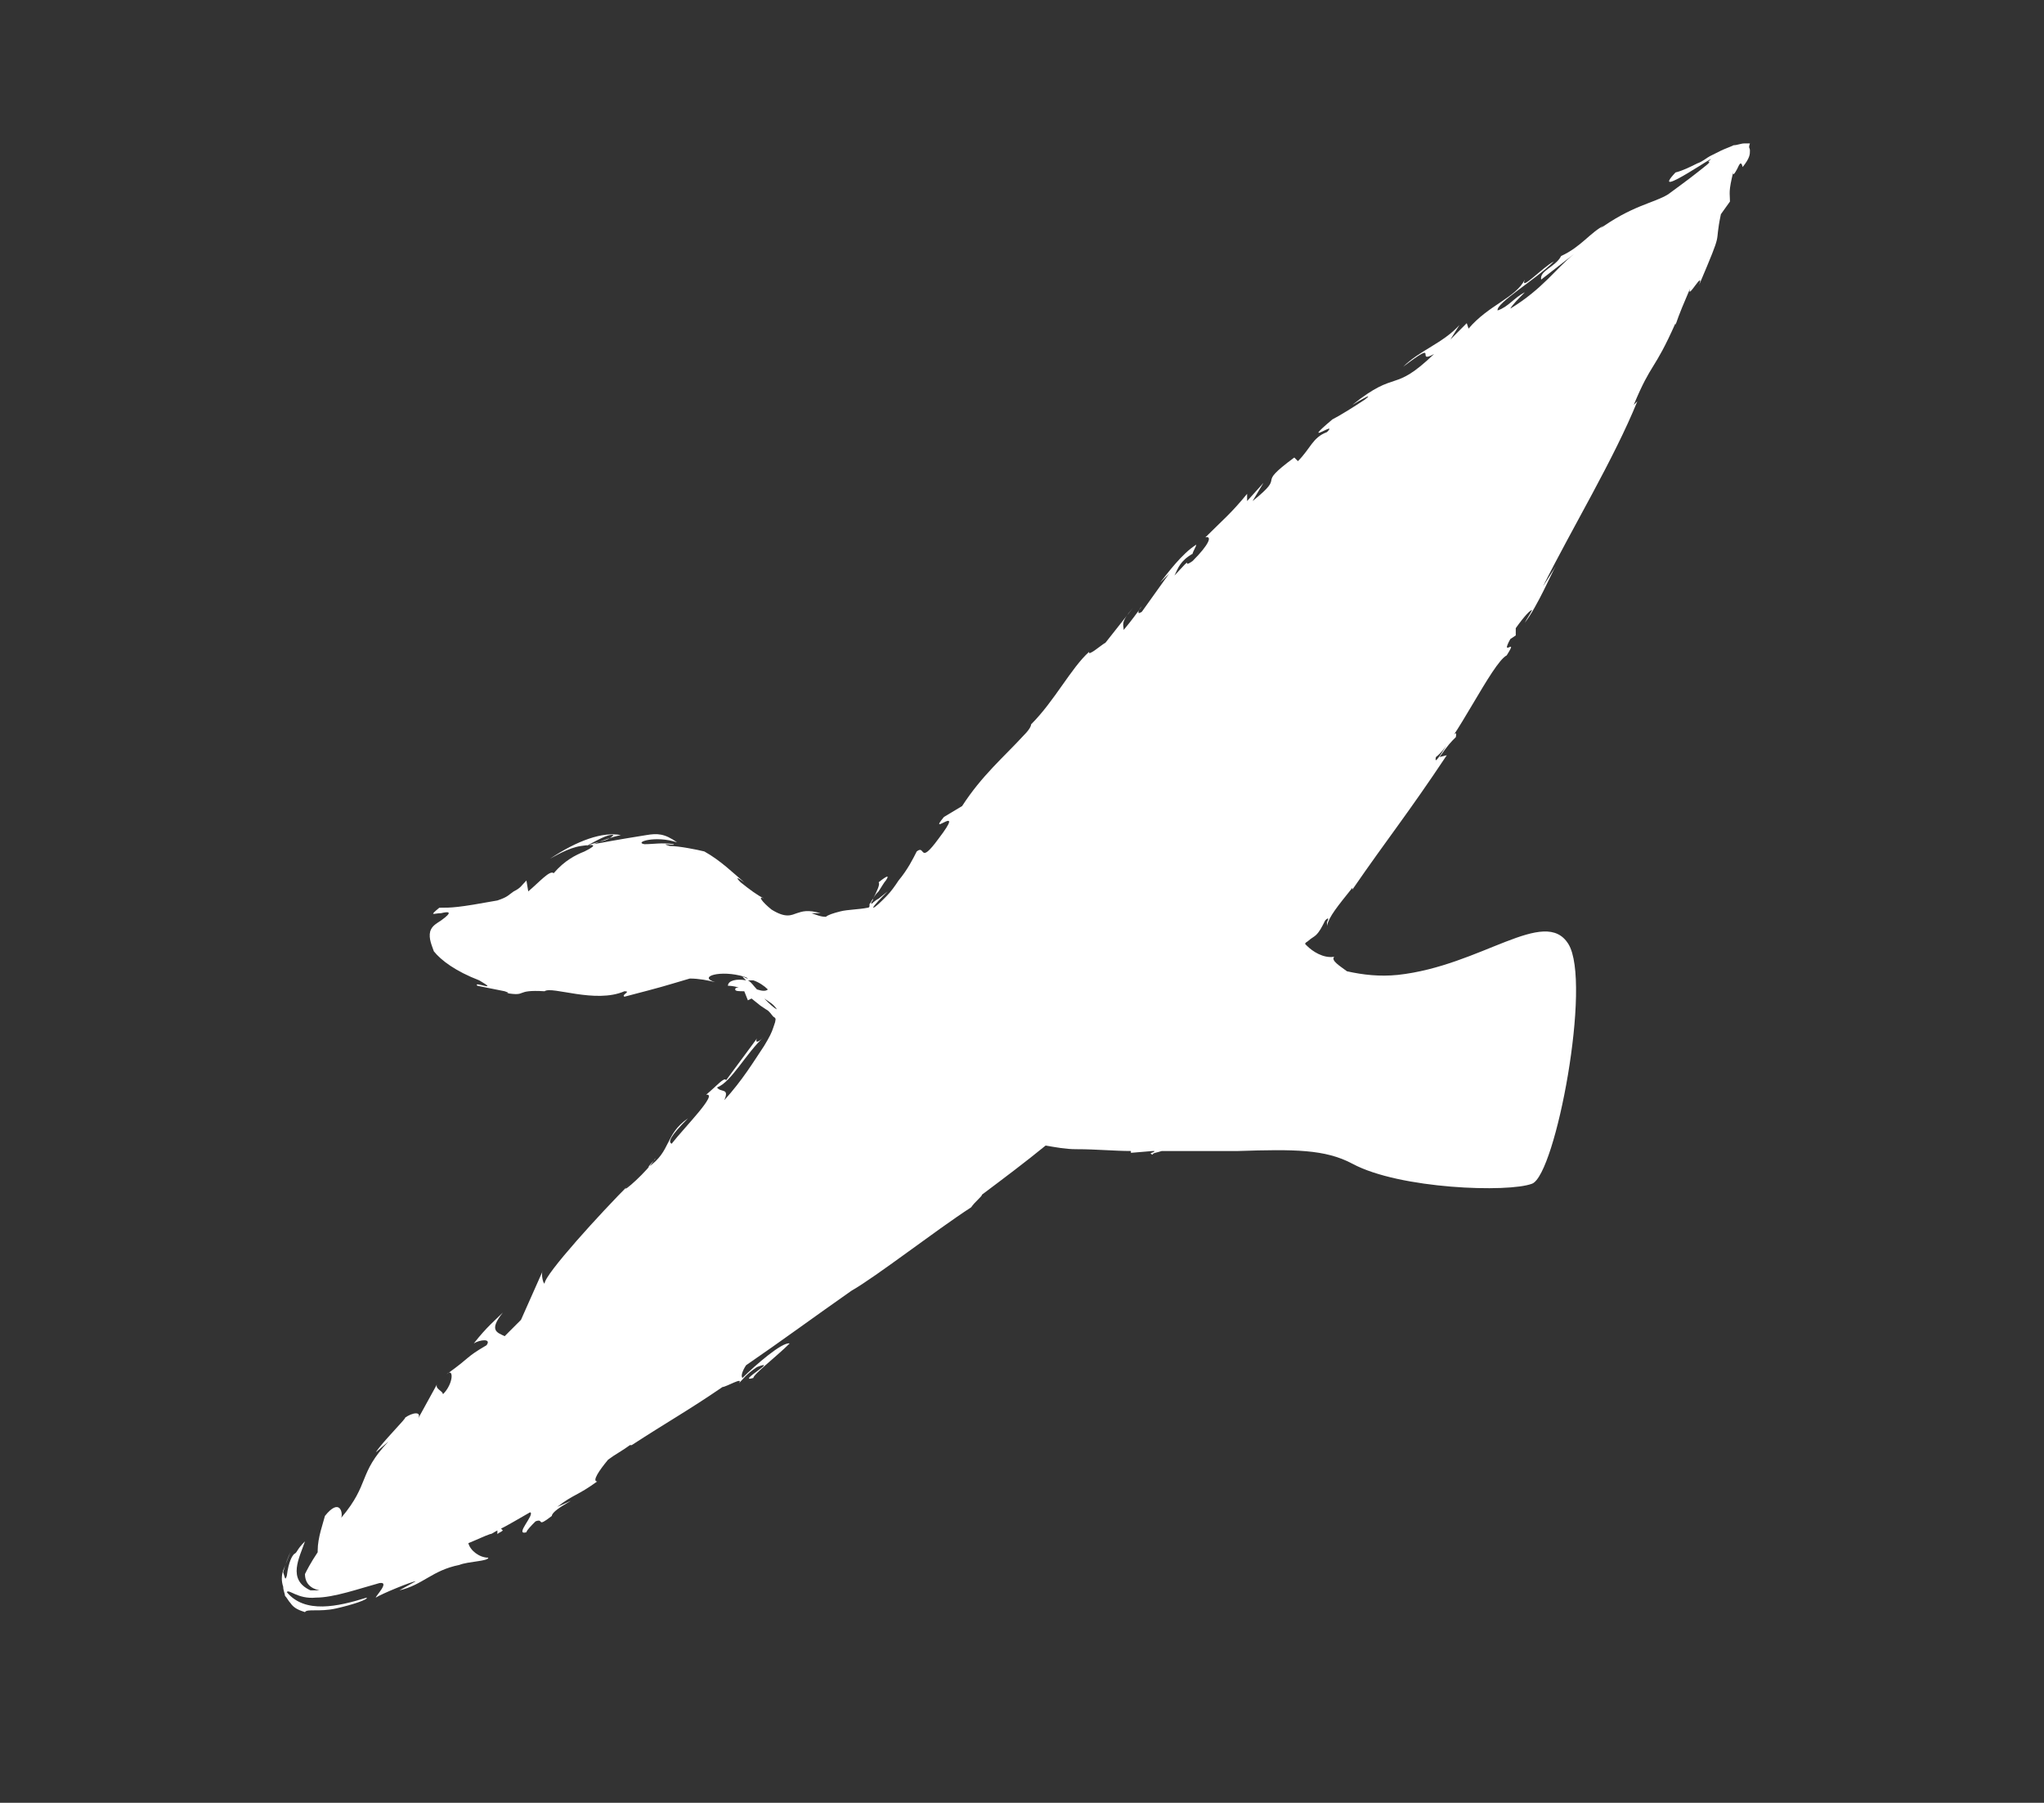 <?xml version="1.0" encoding="utf-8"?>
<!-- Generator: Adobe Illustrator 27.7.0, SVG Export Plug-In . SVG Version: 6.00 Build 0)  -->
<svg version="1.1" id="Ebene_1" xmlns="http://www.w3.org/2000/svg" xmlns:xlink="http://www.w3.org/1999/xlink" x="0px" y="0px"
	 viewBox="0 0 112.6 99.3" style="enable-background:new 0 0 112.6 99.3;" xml:space="preserve">
<rect x="0" y="0" width="112.6" height="99.3" fill="#333333" stroke="none"/>
<style type="text/css">
	.st0{fill:#FFFFFF;}
</style>
<path id="Vogel_1" class="st0" d="M96.4,8.3c0-0.2-0.1-0.1,0-0.4c-0.1,0-0.2,0-0.3,0c-0.2,0-0.4,0.1-0.6,0.1
	c-0.2,0.1-0.5,0.2-0.7,0.3c-0.2,0.1-0.4,0.2-0.6,0.3c-0.2,0.1-0.4,0.3-0.7,0.4c-0.4,0.2-0.8,0.4-1.2,0.5c-1.6,1.7,2.8-1.4,1.8-0.6
	c0.2,0-0.1,0.2-0.6,0.6c-0.5,0.4-1.2,0.9-1.6,1.2c-0.8,0.5-2,0.6-3.9,2c0.2-0.1,0.2-0.2,0.4-0.3c-0.8,0.4-1.3,1.2-2.4,1.7
	c-0.3,0.6-1.2,0.8-1.1,1.3l1.8-1.4c-1,0.8-1.7,1.9-3.5,3c0.1-0.2,0.5-0.6,0.8-0.9c-0.6,0.3-0.9,0.8-1.5,1c-0.1-0.4,2.1-1.7,3.1-2.7
	c-0.6,0.3-1.9,1.7-1.6,1c-0.5,1-2,1.4-3.1,2.7l-0.1-0.3c-0.2,0.2-0.6,0.6-0.9,0.9l0.5-0.8c-0.9,1-2.2,1.4-3.1,2.3
	c2.1-1.6,0.6-0.1,1.7-0.7c-2.3,2.2-2,0.8-4.5,2.8c0.5-0.3,1.2-0.7,0.7-0.3c-0.6,0.4-1.4,0.9-1.8,1.1c-1.9,1.6,0.4,0-0.3,0.7
	c-0.8,0.3-0.9,0.9-1.6,1.6l-0.2-0.2c-2.3,1.7-0.3,0.8-2.3,2.4l0.6-1l-0.9,1l0-0.4c-0.9,1.1-1.3,1.4-2.3,2.4c0.4-0.1,0.2,0.4-0.7,1.3
	c-0.7,0.5,0.2-0.5-1,0.8c0.2-0.4,0.3-0.8,1-1.2c0-0.1,0.2-0.4,0.2-0.5c-0.8,0.5-1.6,1.6-2,2.1c0.2-0.2,0.4-0.4,0.5-0.5l-1.5,2.1
	c-0.3,0.2-0.2-0.1,0-0.3c-0.3,0.4-0.5,0.7-1,1.3c0-0.3-0.2-0.4,0.5-1.2l-1.5,1.9c-0.2,0.1-1,0.8-0.9,0.5c-1,0.9-1.9,2.7-3.2,4
	c0,0.1-0.1,0.3-0.4,0.6c-1.1,1.2-2.3,2.2-3.4,3.9l-1,0.6c-1,1.2,1.3-0.9-0.3,1.2c-1.1,1.5-0.7,0.3-1.2,0.7c-0.2,0.4-0.5,1-1,1.6
	c-0.2,0.3-0.4,0.6-0.7,0.9c-0.3,0.3-0.6,0.6-0.7,0.6c0-0.1,0.5-0.6,0.8-0.9l-0.5,0.4c-0.2,0.1-0.4,0.3-0.4,0.3c0,0,0,0,0-0.1
	c0.1-0.1,0.1-0.2,0.1-0.2c0.1-0.2,0.2-0.3,0.3-0.4c0.2-0.3,0.3-0.5,0.4-0.6c0.2-0.3,0.1-0.3-0.4,0.1c0.1,0.1-0.1,0.5-0.3,0.9
	c-0.1,0.1-0.1,0.2-0.2,0.3l0,0.1c0,0.1-0.1,0.1-0.1,0.1c-0.5,0.1-1.1,0.1-1.5,0.2c-0.4,0.1-0.7,0.2-0.8,0.3c-0.3,0-0.5-0.1-0.8-0.2
	c0.2,0,0.2,0,0.5,0c-0.7-0.2-1-0.1-1.3,0c-0.3,0.1-0.6,0.3-1.4-0.2c-0.5-0.4-0.8-0.8-0.4-0.6c-0.4-0.2-0.8-0.5-1.3-0.9
	c-0.3-0.3-0.2-0.3,0.2,0c-0.6-0.5-1.3-1.2-2.2-1.7l0,0c-0.4-0.1-1.4-0.3-1.9-0.3c-0.7-0.2,0.4,0,0.2-0.1c-0.6-0.1-1.1,0-1.6,0
	c-0.6-0.1,0.6-0.5,1.8-0.1c-0.7-0.5-1.1-0.5-1.7-0.4c-0.6,0.1-1.3,0.2-2.9,0.5c0.5-0.2,1-0.4,1.5-0.5c-1-0.2-2.4,0.3-3.9,1.3
	c0.2-0.1,1-0.6,1.7-0.7c0.7-0.1,1-0.1,0.2,0.3c-0.5,0.2-1.1,0.5-1.7,1.2c-0.2-0.2-0.8,0.5-1.4,1L29,48.5c-0.3,0.3-0.3,0.4-0.7,0.6
	c-0.3,0.2-0.3,0.3-0.9,0.5C25.2,50,24.9,50,24.2,50c-0.6,0.5-0.3,0.3,0.1,0.3c0.4-0.1,0.7-0.1,0,0.4c-0.3,0.2-0.5,0.3-0.6,0.6
	c-0.1,0.4,0.1,0.8,0.2,1.1c0.4,0.5,1.2,1.1,2.5,1.6c1.2,0.7-0.4,0-0.1,0.3c0.5,0.1,1,0.2,1.5,0.3c0.3,0.1,0.2,0.1,0.1,0.1
	c1.2,0.2,0.4-0.2,2.1-0.1c0.4-0.3,2.8,0.7,4.4,0c0.4,0-0.2,0.2,0,0.3c2.3-0.6,1.9-0.5,3.6-1c0.5,0,1,0.1,1.4,0.2
	c-1-0.3,0.3-0.7,1.6-0.3c-0.1,0-0.1-0.1-0.2-0.1c0.1,0.1,0.3,0.1,0.4,0.2c-0.1,0-0.2-0.1-0.3-0.1l0.2,0.2c-0.5-0.1-1,0-1,0.3
	c0.1,0,0.3,0,0.6,0.1c-0.1,0-0.2,0-0.2,0.1c0,0.1,0.2,0.1,0.5,0.1l0.2,0.5l0.2-0.1l0.5,0.4l0.3,0.2c0.2,0.1,0.3,0.3,0.4,0.4
	c0.2,0.1,0.1,0.2,0.1,0.3l-0.1,0.3c-0.1,0.3-0.2,0.5-0.5,1c-0.6,0.9-1.2,1.9-2.2,3c0.3-0.7-0.2-0.4-0.4-0.7c0.8-0.3,1.6-1.9,2.6-2.8
	c-0.4,0.4-0.5,0.3-0.4,0.1l-1.7,2.3c-0.1-0.2-0.5,0.3-1.1,0.8c0.7-0.1-1.2,1.8-1.9,2.7c-0.2-0.1-0.1-0.4,0.9-1.4
	c-1.3,0.9-0.9,1.8-2.2,2.7c0.2-0.3,0.4-0.4,0.4-0.5c-0.4,0.7-1.9,2-1.6,1.6l0.2-0.2c-1.6,1.6-4.7,5-4.7,5.5c-0.1,0-0.2-0.6-0.1-0.7
	l-1.2,2.7c-0.3,0.3-0.6,0.6-0.9,0.9c-0.4-0.2-0.9-0.3-0.1-1.3c-0.4,0.4-0.9,0.8-1.6,1.7c0.3-0.2,1-0.3,0.7,0.1
	c-1.2,0.7-0.8,0.6-2.2,1.6c0.4-0.4,0.4,0.5-0.2,1.1c0-0.2-0.5-0.3-0.3-0.6l-1.1,2c0.3-0.5-0.3-0.4-0.7-0.1c0.2-0.1-1.3,1.4-1.6,1.9
	l0.7-0.6c-1.7,1.8-1,2.3-2.6,4.2c0.1-0.3-0.1-1.1-0.9-0.1c-0.1,0.4-0.4,1.2-0.4,1.9c0,0,0,0.1,0,0.1c-0.4,0.6-0.6,1-0.7,1.2
	c0,0.5,0.3,0.8,0.8,0.9c-0.2,0-0.4,0-0.5,0c-1.3-0.6-0.6-1.8-0.3-2.7c-0.5,0.5-0.4,0.6-0.6,0.7c-0.1,0.1-0.3,0.4-0.4,1.2
	c-0.1,0.3-0.1,0.1-0.2-0.2c0.1-0.4,0.3-0.9,0.4-1.1l-0.4,1c-0.1,0.3-0.1,0.6,0,0.9c0,0.2,0.1,0.4,0.1,0.5c0.1,0.1,0.2,0.3,0.3,0.4
	c0.2,0.3,0.5,0.4,0.8,0.5c0.1-0.2,0.8,0,1.7-0.2c0.9-0.2,1.8-0.5,1.7-0.6c-1.6,0.5-3.4,0.9-4.4-0.3c0.1-0.2,0.6,0.4,1.6,0.3
	c1,0,2.4-0.5,3.5-0.8c0.6-0.1-0.2,0.7-0.2,0.8c0.3-0.2,2-0.9,2.2-0.9l-0.9,0.5c1.3-0.3,1.8-1.1,3.3-1.4c0.5-0.2,1.6-0.2,1.6-0.4
	c-0.5,0-1-0.4-1.1-0.8c0.5-0.2,0.9-0.4,1.2-0.5c0.1,0,0.2-0.1,0.4-0.2c0,0.1,0,0.1,0,0.2c0.1-0.1,0.2-0.1,0.3-0.2l-0.1-0.1
	c0.4-0.2,0.9-0.5,1.6-0.9c0.3,0.1-0.9,1.3-0.2,1.1c0-0.1,0.3-0.4,0.5-0.6c0.5-0.2,0,0.4,0.9-0.3c0-0.4,2.1-1.3,0.3-0.5
	c0.9-0.7,1.1-0.6,2.2-1.4c-0.3,0,0.1-0.6,0.6-1.2c0.4-0.3,0.8-0.5,1.2-0.8c0,0,0.1,0,0.1,0c2-1.3,3.1-1.9,5-3.2
	c0.2,0,1.2-0.6,0.9-0.2c0.2-0.2,0.4-0.5,1-0.9c1.3-0.5-1.2,0.9-0.2,0.6c0-0.2,1.3-1.2,2-1.9c-0.4-0.1-1.9,1.2-2.6,1.9
	c-0.1-0.1,0-0.4,0.2-0.7c1.9-1.3,3.8-2.7,5.8-4.1c1.4-0.8,4.6-3.3,6.6-4.6c0.2-0.3,0.6-0.6,0.6-0.7c1.2-0.9,2.4-1.8,3.5-2.7
	c0.6,0.1,1.1,0.2,1.7,0.2c1.1,0,2.1,0.1,3,0.1c0,0,0,0.1,0,0.1l1.2-0.1c0,0,0.1,0,0.1,0c0,0.1-0.4,0.1-0.1,0.2
	c0-0.1,0.2-0.1,0.5-0.2c0.7,0,1.3,0,1.8,0c0,0,0.1,0,0.1,0c0,0,0,0,0.1,0c0.6,0,1.1,0,1.7,0c0.1,0,0.1,0,0.2,0c0.1,0,0.2,0,0.3,0
	c3.1-0.1,4.8-0.1,6.3,0.7c2.6,1.4,8.6,1.6,9.9,1.1c1.3-0.5,3.3-11.1,2-13.2c-1.3-2.1-4.8,1.2-9.4,1.7c-1,0.1-1.9,0-2.8-0.2
	c-0.4-0.3-0.9-0.6-0.7-0.8c-0.6,0.1-1.2-0.3-1.5-0.6l-0.1-0.1c0-0.1,0.1-0.1,0.2-0.2c0.1-0.1,0.3-0.2,0.4-0.3
	c0.2-0.2,0.3-0.4,0.5-0.8c0.2-0.2,0.2-0.1,0.1,0.1c0,0.1,0,0.2,0,0.2c0.1-0.5,0.6-1.1,1.4-2.1l0,0.1c2-2.9,3-4.1,5.2-7.4l-0.4,0.1
	c0.5-0.7,0.6-0.8,0.9-1.1c0.2-1-1.3,2-1.1,1.1c1-0.7,3.1-5.2,3.9-5.6c0.7-1.1-0.4,0.2,0.2-0.9l0.3-0.2l0-0.4c0.5-0.7,0.8-1,0.9-1
	c-0.1,0.2-0.3,0.5-0.4,0.7c0.7-0.9,1.5-2.8,1.7-3.1l-0.7,1.1c1.6-3.2,3.9-7,5.2-10.2l-0.2,0.2c1-2.4,1.1-1.8,2.3-4.5l0,0.1
	c0.2-0.6,0.5-1.3,0.8-2c-0.2,0.7,0.8-1.1,0.5-0.2c1.4-3.3,0.8-2,1.2-3.9l0.5-0.7c0-0.5-0.1-0.5,0.2-1.7c-0.1,0.4,0.1,0.1,0.2-0.1
	c0.1-0.2,0.2-0.5,0.3-0.1C96.4,8.7,96.4,8.5,96.4,8.3z M32.3,46.6c0.4-0.2,1.2-0.7,1.5-0.6C33.4,46.4,33,46.3,32.3,46.6z M41.7,54.5
	c-0.2-0.2-0.3-0.4-0.5-0.5c0.1,0,0.2,0,0.3,0c0.3,0.1,0.6,0.3,0.8,0.5C42.2,54.6,42,54.6,41.7,54.5z M42.1,55
	c0.3,0.2,0.5,0.3,0.7,0.6C42.6,55.5,42.4,55.3,42.1,55z"/>
</svg>
